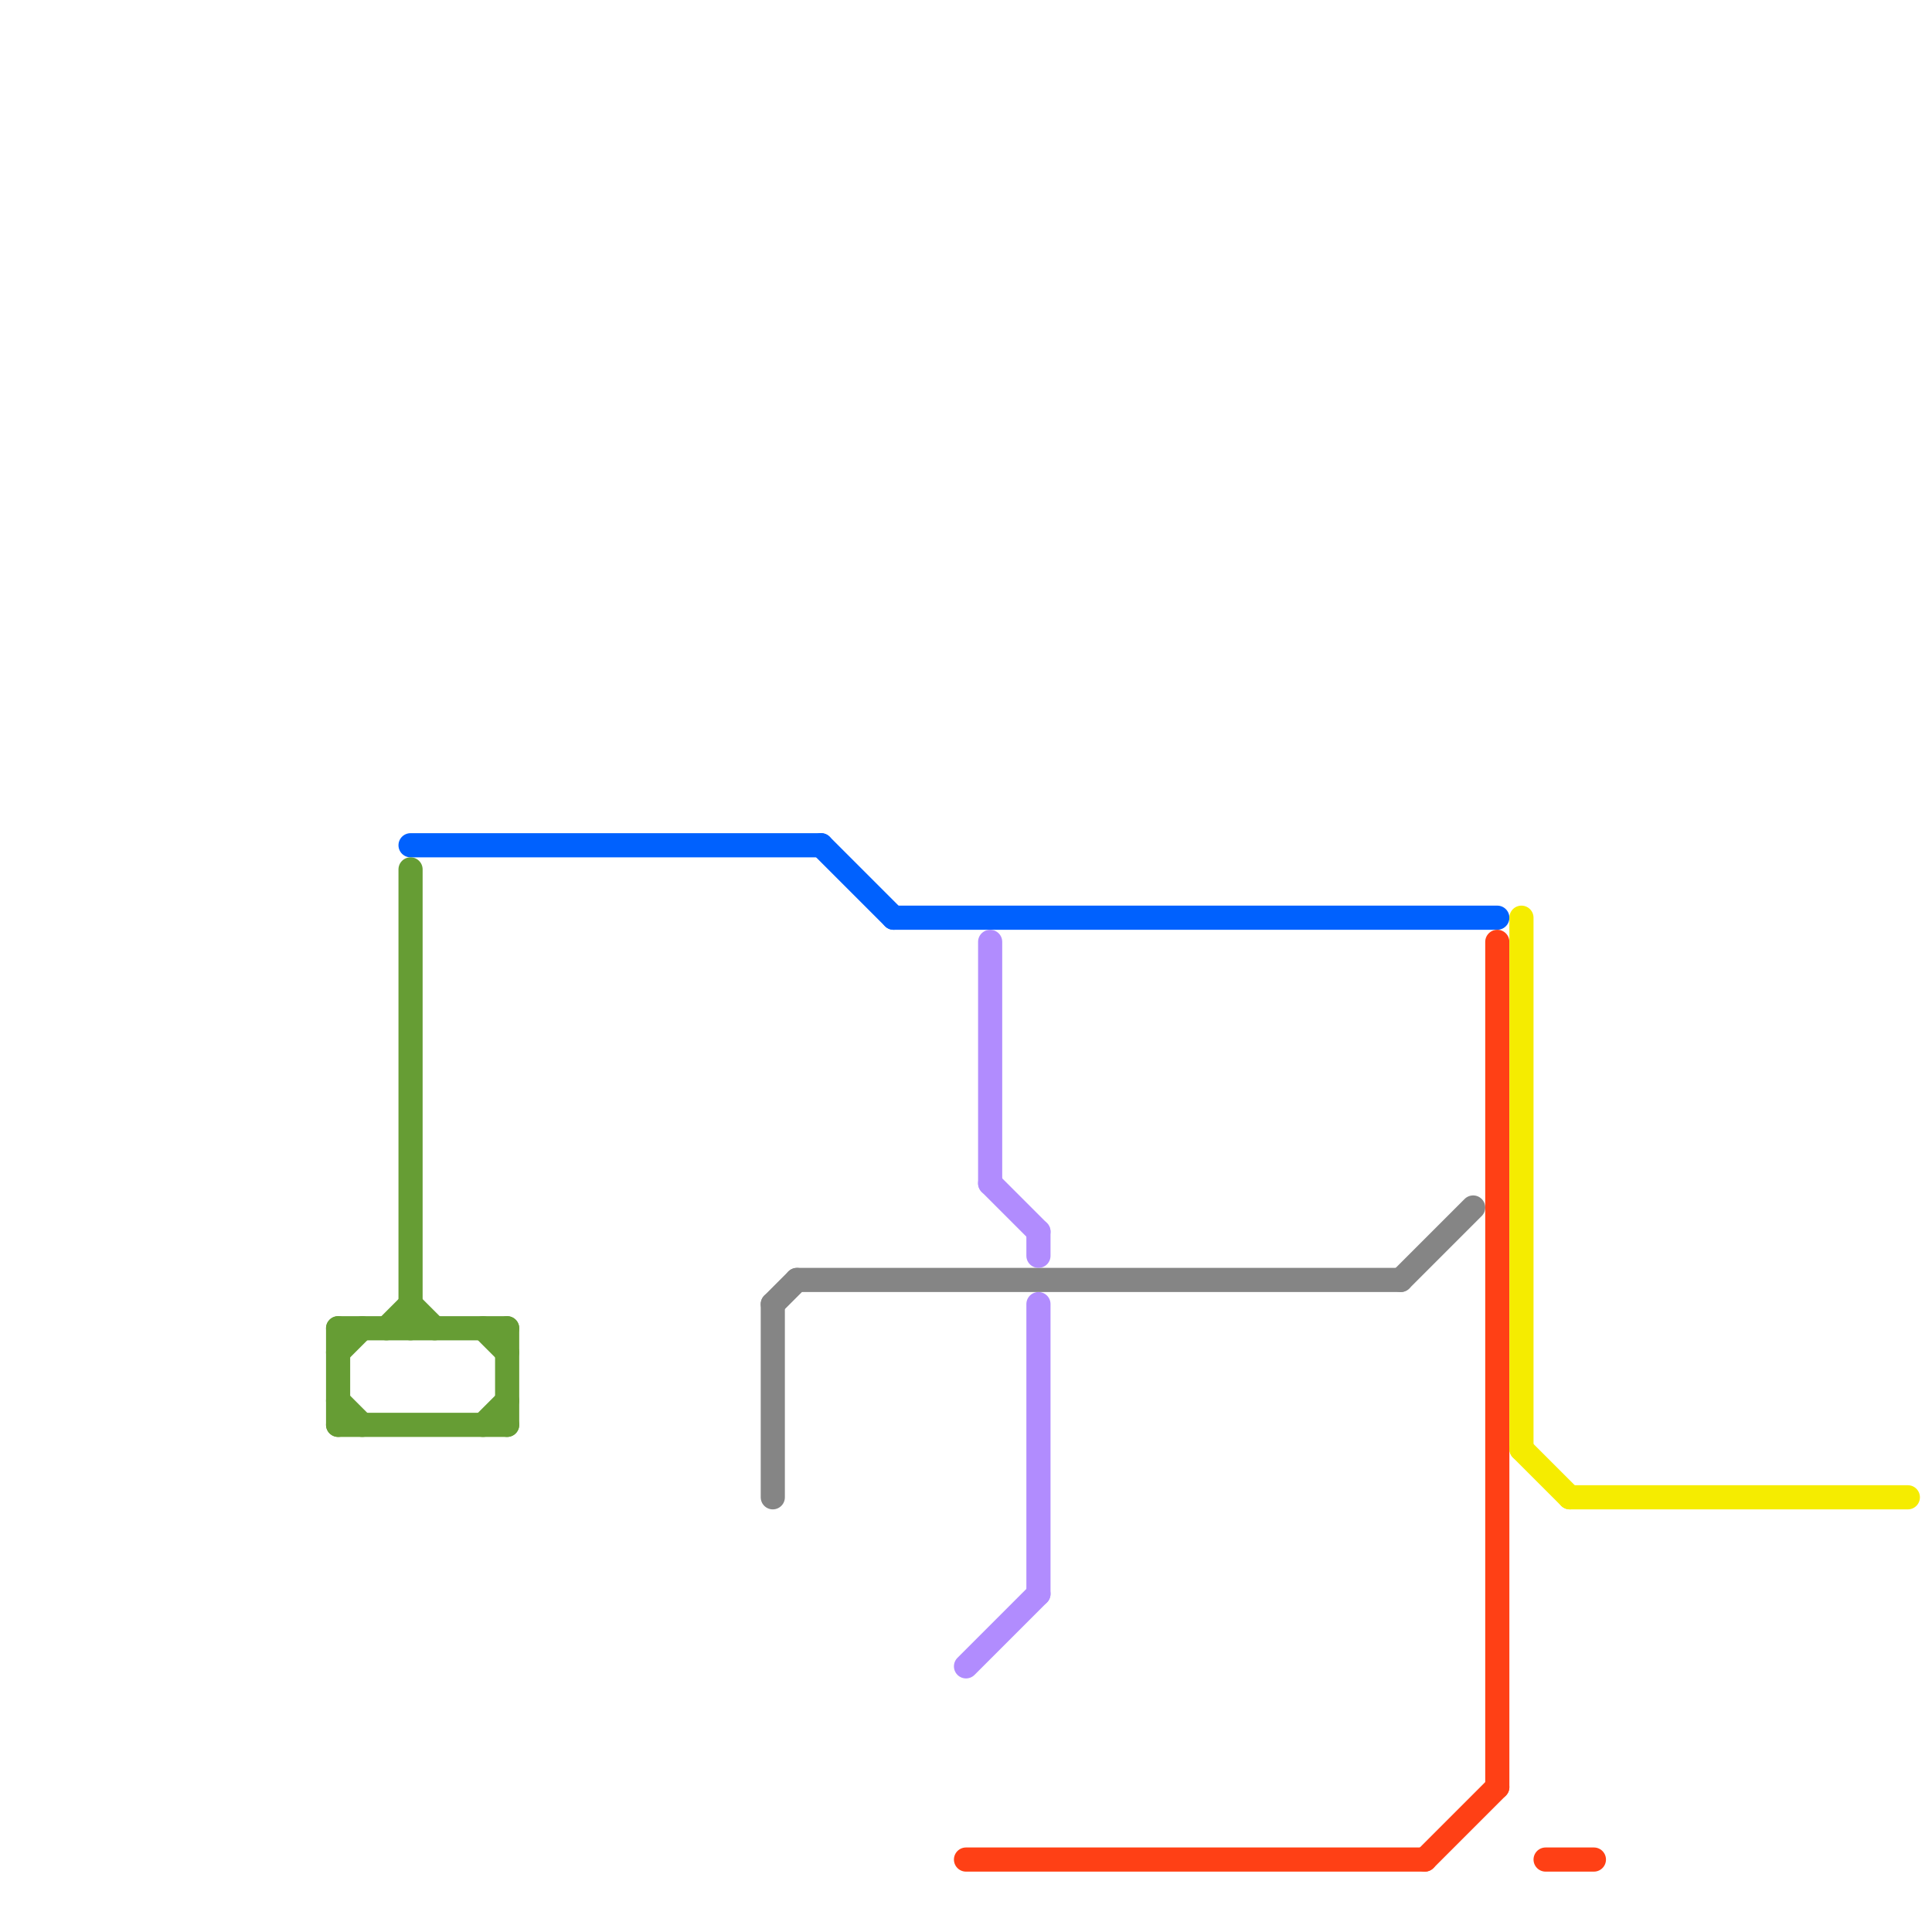 
<svg version="1.1" xmlns="http://www.w3.org/2000/svg" viewBox="0 0 80 80">
<style>text { font: 1px Helvetica; font-weight: 600; white-space: pre; dominant-baseline: central; } line { stroke-width: 1; fill: none; stroke-linecap: round; stroke-linejoin: round; } .c0 { stroke: #858585 } .c1 { stroke: #0061fe } .c2 { stroke: #ff4015 } .c3 { stroke: #669d34 } .c4 { stroke: #f5ec00 } .c5 { stroke: #b18cfe }</style><defs></defs><line class="c0" x1="32" y1="54" x2="33" y2="53"/><line class="c0" x1="32" y1="54" x2="32" y2="62"/><line class="c0" x1="58" y1="53" x2="61" y2="50"/><line class="c0" x1="33" y1="53" x2="58" y2="53"/><line class="c1" x1="17" y1="35" x2="34" y2="35"/><line class="c1" x1="34" y1="35" x2="37" y2="38"/><line class="c1" x1="37" y1="38" x2="62" y2="38"/><line class="c2" x1="59" y1="77" x2="62" y2="74"/><line class="c2" x1="62" y1="39" x2="62" y2="74"/><line class="c2" x1="40" y1="77" x2="59" y2="77"/><line class="c2" x1="64" y1="77" x2="66" y2="77"/><rect x="68" y="77" w="1" h="1" fill="#ff4015" /><line class="c3" x1="14" y1="55" x2="21" y2="55"/><line class="c3" x1="21" y1="55" x2="21" y2="59"/><line class="c3" x1="14" y1="59" x2="21" y2="59"/><line class="c3" x1="17" y1="36" x2="17" y2="55"/><line class="c3" x1="20" y1="59" x2="21" y2="58"/><line class="c3" x1="14" y1="56" x2="15" y2="55"/><line class="c3" x1="14" y1="58" x2="15" y2="59"/><line class="c3" x1="16" y1="55" x2="17" y2="54"/><line class="c3" x1="17" y1="54" x2="18" y2="55"/><line class="c3" x1="20" y1="55" x2="21" y2="56"/><line class="c3" x1="14" y1="55" x2="14" y2="59"/><rect x="28" y="57" w="1" h="1" fill="#669d34" /><line class="c4" x1="63" y1="38" x2="63" y2="60"/><line class="c4" x1="63" y1="60" x2="65" y2="62"/><line class="c4" x1="65" y1="62" x2="79" y2="62"/><line class="c5" x1="41" y1="39" x2="41" y2="49"/><line class="c5" x1="41" y1="49" x2="43" y2="51"/><line class="c5" x1="43" y1="51" x2="43" y2="52"/><line class="c5" x1="43" y1="54" x2="43" y2="66"/><line class="c5" x1="40" y1="69" x2="43" y2="66"/>
</svg>
